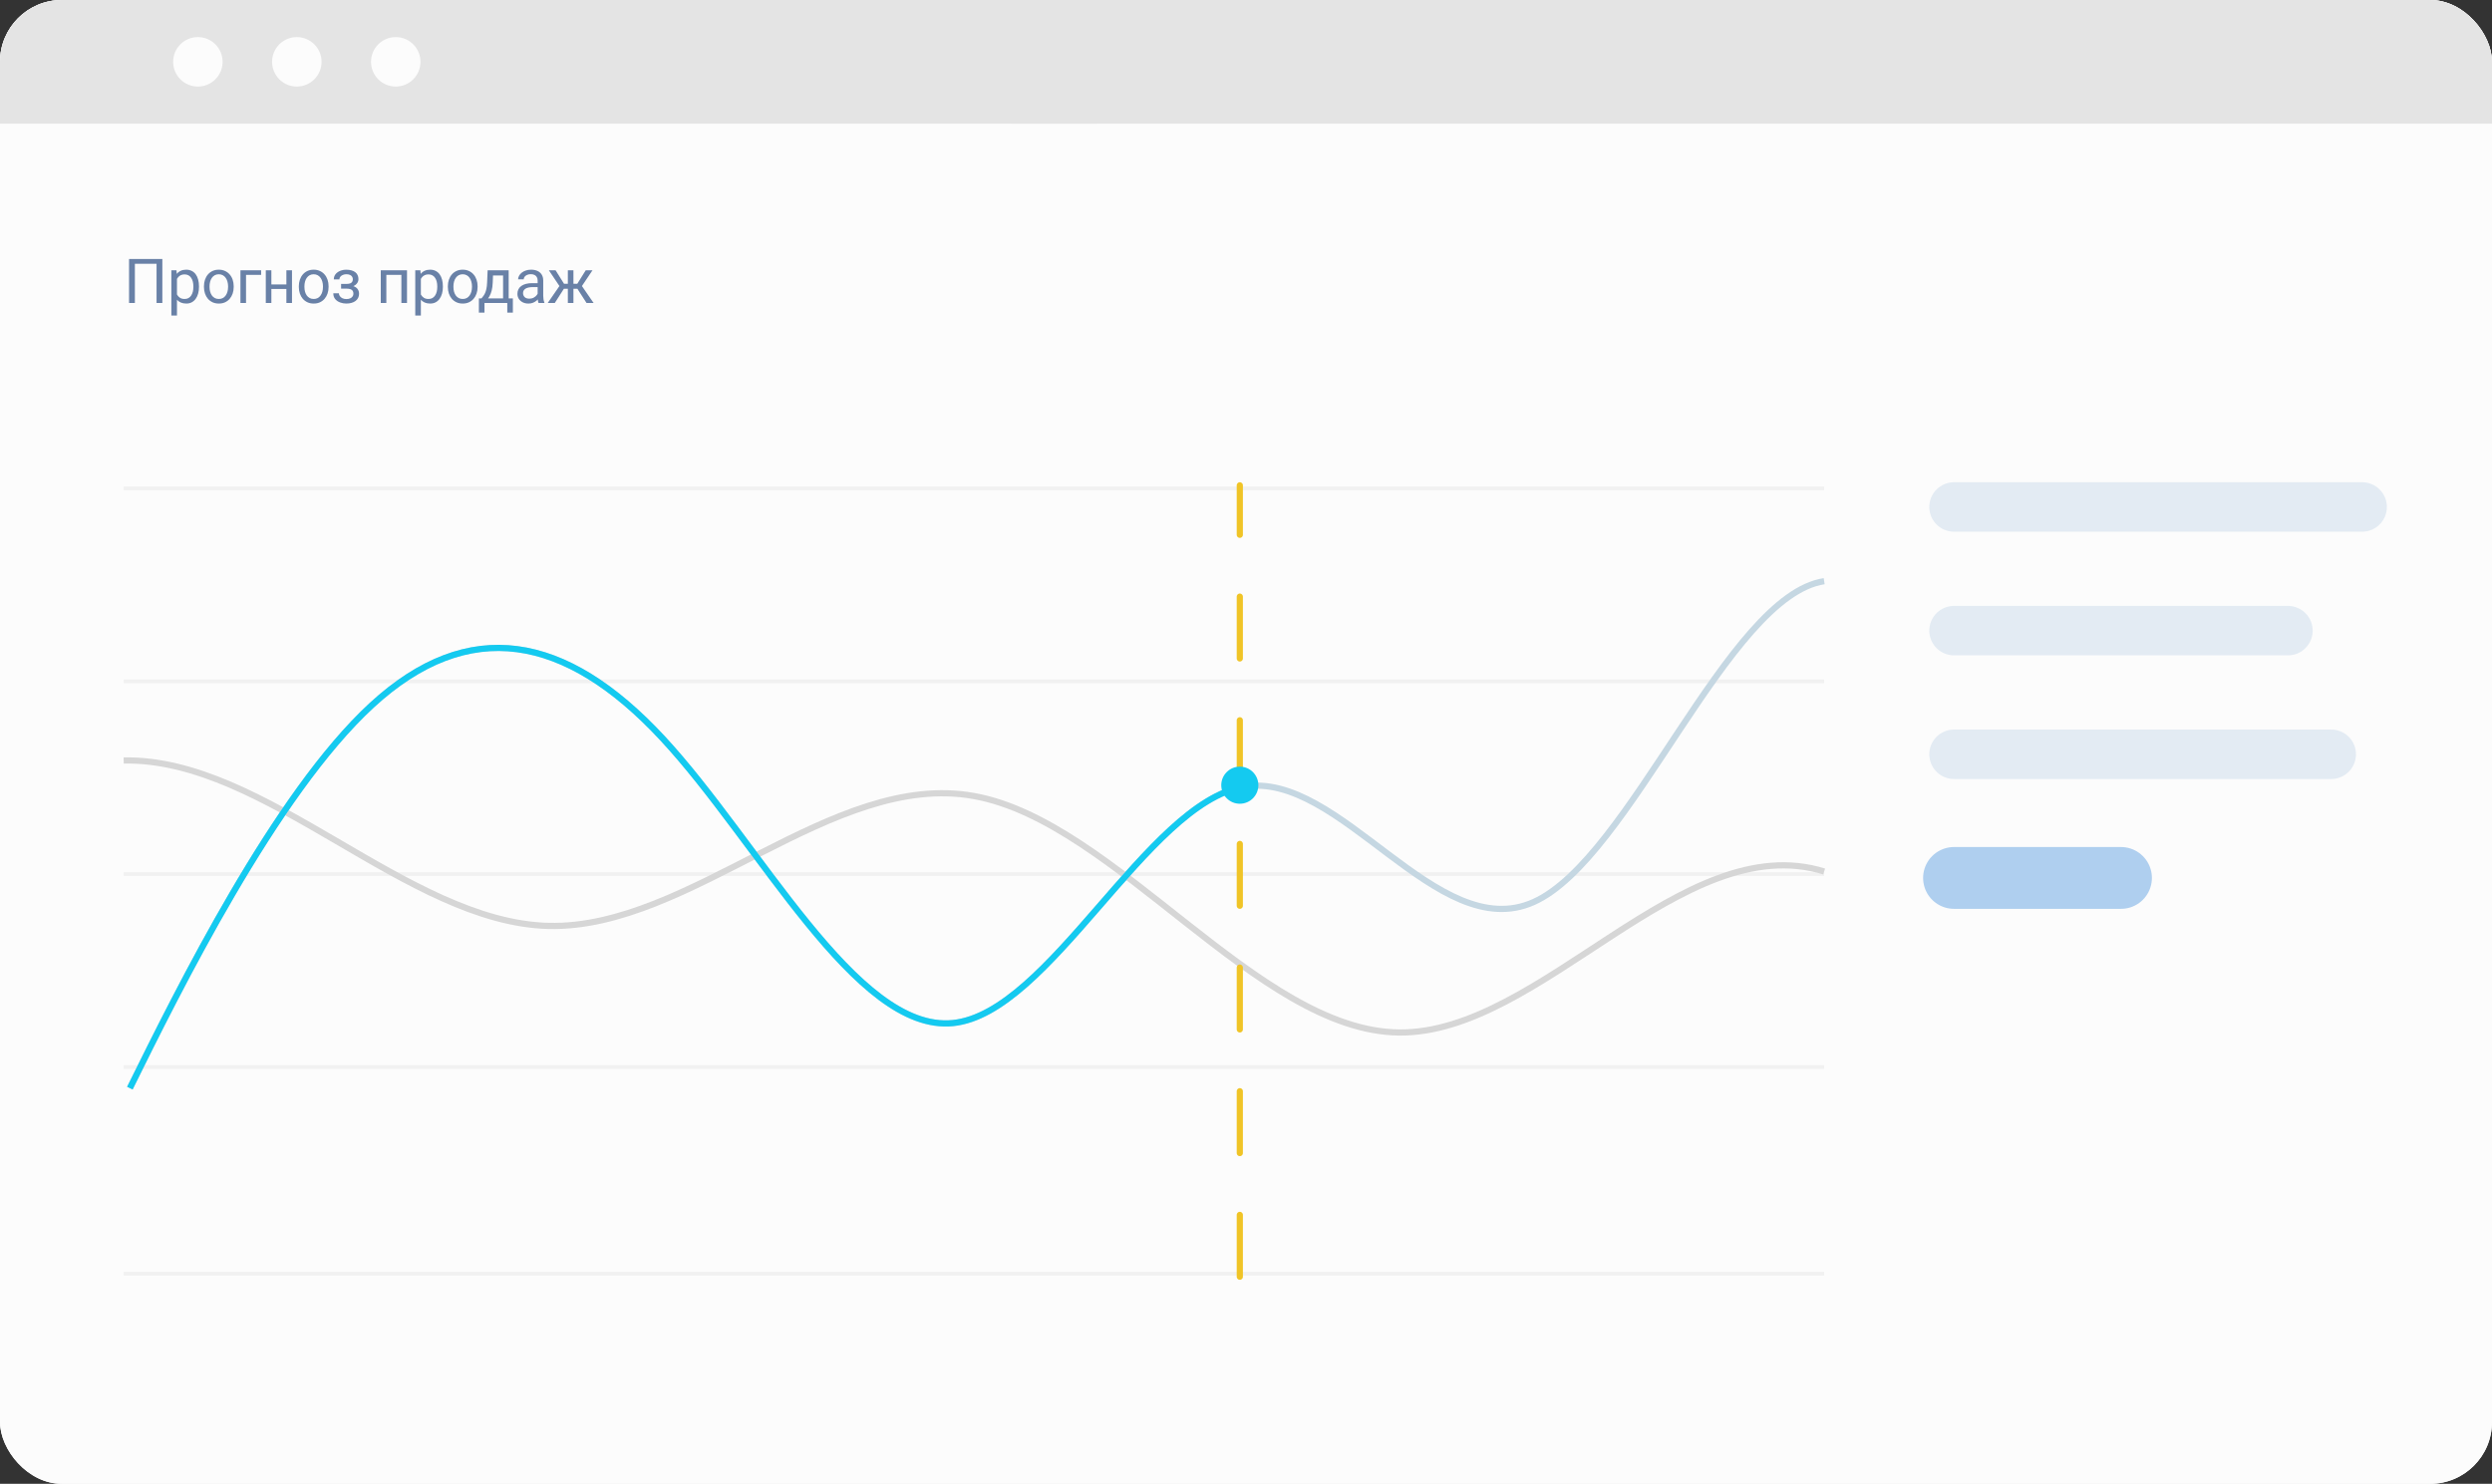 <?xml version="1.0" encoding="UTF-8"?> <svg xmlns="http://www.w3.org/2000/svg" width="403" height="240" viewBox="0 0 403 240" fill="none"><rect x="0" y="0" width="403" height="240" fill="#333333" stroke="none"/> <g clip-path="url(#clip0_309_55955)"> <rect width="403" height="240" rx="10" fill="#FCFCFC"></rect> <rect width="404" height="281" transform="translate(-1 -1)" fill="#FCFCFC"></rect> <rect x="-0.5" y="-1" width="178" height="21" fill="#E4E4E4"></rect> <path d="M36 10C36 12.209 34.209 14 32 14C29.791 14 28 12.209 28 10C28 7.791 29.791 6 32 6C34.209 6 36 7.791 36 10Z" fill="#FCFCFC"></path> <path d="M52 10C52 12.209 50.209 14 48 14C45.791 14 44 12.209 44 10C44 7.791 45.791 6 48 6C50.209 6 52 7.791 52 10Z" fill="#FCFCFC"></path> <path d="M68 10C68 12.209 66.209 14 64 14C61.791 14 60 12.209 60 10C60 7.791 61.791 6 64 6C66.209 6 68 7.791 68 10Z" fill="#FCFCFC"></path> <path d="M316 82H382M316 102H370M316 122H377" stroke="#E3EBF3" stroke-width="8" stroke-linecap="round"></path> <path d="M316 142H343" stroke="#AFCFEF" stroke-width="10" stroke-linecap="round"></path> <rect x="163.5" width="240" height="20" fill="#E4E4E4"></rect> <path d="M20 206H295M20 172.579H295M20 141.386H295M20 110.193H295M20 79L295 79" stroke="#F1F1F1" stroke-width="0.6"></path> <path d="M295 140.957C272.083 133.832 249.167 167.24 226.25 166.999C203.333 166.757 180.417 132.867 157.5 128.75C134.583 124.632 111.667 150.288 88.75 149.762C65.833 149.235 42.917 122.527 20 123.006" stroke="#D6D6D6"></path> <path d="M295 94C279.343 96.412 263.686 138.871 248.029 145.895C232.371 152.92 216.714 124.51 201.057 127.261C185.4 130.012 169.743 163.923 154.086 165.477C138.429 167.03 122.771 136.226 107.114 119.379C91.457 102.533 75.8 99.644 60.143 114.049C44.486 128.454 28.829 160.151 21 176" stroke="#C5D7E2"></path> <path d="M201.057 127.261C185.4 130.012 169.743 163.923 154.086 165.477C138.429 167.03 122.771 136.226 107.114 119.379C91.457 102.533 75.8 99.644 60.143 114.049C44.486 128.454 28.828 160.151 21 176" stroke="#14CAF0"></path> <path d="M26.255 41.891V49H25.317V42.662H21.811V49H20.869V41.891H26.255Z" fill="#6981A7"></path> <path d="M28.62 44.732V51.031H27.712V43.717H28.542L28.62 44.732ZM32.18 46.315V46.417C32.18 46.801 32.135 47.158 32.043 47.486C31.952 47.812 31.819 48.095 31.643 48.336C31.47 48.577 31.257 48.764 31.003 48.898C30.749 49.031 30.458 49.098 30.129 49.098C29.794 49.098 29.498 49.042 29.241 48.932C28.983 48.821 28.765 48.66 28.586 48.448C28.407 48.237 28.264 47.983 28.157 47.687C28.052 47.39 27.981 47.057 27.942 46.685V46.139C27.981 45.748 28.054 45.398 28.162 45.089C28.269 44.78 28.41 44.516 28.586 44.298C28.765 44.077 28.982 43.909 29.236 43.795C29.49 43.678 29.783 43.619 30.115 43.619C30.447 43.619 30.741 43.684 30.998 43.815C31.256 43.941 31.472 44.124 31.648 44.361C31.824 44.599 31.955 44.884 32.043 45.216C32.135 45.545 32.18 45.911 32.18 46.315ZM31.272 46.417V46.315C31.272 46.051 31.244 45.803 31.189 45.572C31.134 45.338 31.047 45.133 30.93 44.957C30.816 44.778 30.67 44.638 30.491 44.537C30.311 44.433 30.098 44.381 29.851 44.381C29.623 44.381 29.424 44.42 29.255 44.498C29.089 44.576 28.948 44.682 28.83 44.815C28.713 44.946 28.617 45.095 28.542 45.265C28.471 45.431 28.417 45.603 28.381 45.782V47.047C28.446 47.275 28.538 47.49 28.655 47.691C28.772 47.89 28.928 48.051 29.123 48.175C29.319 48.295 29.564 48.355 29.861 48.355C30.105 48.355 30.315 48.305 30.491 48.204C30.67 48.1 30.816 47.958 30.93 47.779C31.047 47.6 31.134 47.395 31.189 47.164C31.244 46.93 31.272 46.681 31.272 46.417Z" fill="#6981A7"></path> <path d="M32.983 46.417V46.305C32.983 45.924 33.038 45.571 33.149 45.245C33.26 44.916 33.419 44.632 33.628 44.391C33.836 44.147 34.088 43.958 34.385 43.824C34.681 43.688 35.013 43.619 35.381 43.619C35.752 43.619 36.085 43.688 36.382 43.824C36.681 43.958 36.935 44.147 37.143 44.391C37.355 44.632 37.516 44.916 37.627 45.245C37.737 45.571 37.793 45.924 37.793 46.305V46.417C37.793 46.798 37.737 47.151 37.627 47.477C37.516 47.802 37.355 48.087 37.143 48.331C36.935 48.572 36.683 48.761 36.386 48.898C36.093 49.031 35.761 49.098 35.39 49.098C35.019 49.098 34.686 49.031 34.389 48.898C34.093 48.761 33.839 48.572 33.628 48.331C33.419 48.087 33.26 47.802 33.149 47.477C33.038 47.151 32.983 46.798 32.983 46.417ZM33.886 46.305V46.417C33.886 46.681 33.917 46.93 33.979 47.164C34.041 47.395 34.134 47.6 34.258 47.779C34.385 47.958 34.542 48.1 34.731 48.204C34.92 48.305 35.14 48.355 35.39 48.355C35.638 48.355 35.854 48.305 36.04 48.204C36.229 48.1 36.385 47.958 36.508 47.779C36.632 47.6 36.725 47.395 36.787 47.164C36.852 46.93 36.885 46.681 36.885 46.417V46.305C36.885 46.044 36.852 45.798 36.787 45.567C36.725 45.333 36.631 45.126 36.504 44.947C36.38 44.765 36.224 44.622 36.035 44.518C35.849 44.413 35.631 44.361 35.381 44.361C35.133 44.361 34.915 44.413 34.726 44.518C34.541 44.622 34.385 44.765 34.258 44.947C34.134 45.126 34.041 45.333 33.979 45.567C33.917 45.798 33.886 46.044 33.886 46.305Z" fill="#6981A7"></path> <path d="M42.229 43.717V44.464H39.787V49H38.884V43.717H42.229Z" fill="#6981A7"></path> <path d="M46.489 46.007V46.739H43.696V46.007H46.489ZM43.886 43.717V49H42.983V43.717H43.886ZM47.221 43.717V49H46.313V43.717H47.221Z" fill="#6981A7"></path> <path d="M48.327 46.417V46.305C48.327 45.924 48.382 45.571 48.493 45.245C48.604 44.916 48.763 44.632 48.971 44.391C49.18 44.147 49.432 43.958 49.728 43.824C50.025 43.688 50.357 43.619 50.724 43.619C51.096 43.619 51.429 43.688 51.725 43.824C52.025 43.958 52.279 44.147 52.487 44.391C52.699 44.632 52.86 44.916 52.971 45.245C53.081 45.571 53.136 45.924 53.136 46.305V46.417C53.136 46.798 53.081 47.151 52.971 47.477C52.86 47.802 52.699 48.087 52.487 48.331C52.279 48.572 52.026 48.761 51.73 48.898C51.437 49.031 51.105 49.098 50.734 49.098C50.363 49.098 50.029 49.031 49.733 48.898C49.437 48.761 49.183 48.572 48.971 48.331C48.763 48.087 48.604 47.802 48.493 47.477C48.382 47.151 48.327 46.798 48.327 46.417ZM49.23 46.305V46.417C49.23 46.681 49.261 46.93 49.323 47.164C49.385 47.395 49.478 47.6 49.601 47.779C49.728 47.958 49.886 48.1 50.075 48.204C50.264 48.305 50.483 48.355 50.734 48.355C50.982 48.355 51.198 48.305 51.384 48.204C51.572 48.1 51.729 47.958 51.852 47.779C51.976 47.6 52.069 47.395 52.131 47.164C52.196 46.93 52.228 46.681 52.228 46.417V46.305C52.228 46.044 52.196 45.798 52.131 45.567C52.069 45.333 51.974 45.126 51.847 44.947C51.724 44.765 51.568 44.622 51.379 44.518C51.193 44.413 50.975 44.361 50.724 44.361C50.477 44.361 50.259 44.413 50.07 44.518C49.885 44.622 49.728 44.765 49.601 44.947C49.478 45.126 49.385 45.333 49.323 45.567C49.261 45.798 49.23 46.044 49.23 46.305Z" fill="#6981A7"></path> <path d="M56.132 46.476H55.16V45.919H56.059C56.309 45.919 56.508 45.888 56.654 45.826C56.801 45.761 56.905 45.672 56.967 45.558C57.029 45.444 57.06 45.31 57.06 45.157C57.06 45.02 57.024 44.892 56.952 44.772C56.884 44.648 56.773 44.548 56.62 44.474C56.467 44.395 56.262 44.356 56.005 44.356C55.797 44.356 55.608 44.394 55.439 44.469C55.269 44.54 55.134 44.64 55.033 44.767C54.936 44.89 54.887 45.03 54.887 45.187H53.984C53.984 44.864 54.075 44.588 54.257 44.356C54.443 44.122 54.688 43.941 54.994 43.815C55.303 43.688 55.641 43.624 56.005 43.624C56.311 43.624 56.584 43.658 56.825 43.727C57.069 43.792 57.276 43.889 57.446 44.02C57.615 44.147 57.743 44.306 57.831 44.498C57.922 44.687 57.968 44.907 57.968 45.157C57.968 45.336 57.926 45.505 57.841 45.665C57.756 45.825 57.634 45.966 57.475 46.09C57.315 46.21 57.122 46.305 56.894 46.373C56.669 46.441 56.415 46.476 56.132 46.476ZM55.16 46.134H56.132C56.448 46.134 56.726 46.165 56.967 46.227C57.208 46.285 57.41 46.373 57.572 46.49C57.735 46.607 57.857 46.752 57.939 46.925C58.023 47.094 58.066 47.289 58.066 47.511C58.066 47.758 58.015 47.981 57.914 48.18C57.817 48.375 57.677 48.541 57.494 48.678C57.312 48.815 57.094 48.919 56.84 48.99C56.589 49.062 56.311 49.098 56.005 49.098C55.663 49.098 55.331 49.039 55.009 48.922C54.687 48.805 54.421 48.624 54.213 48.38C54.005 48.133 53.901 47.818 53.901 47.438H54.804C54.804 47.597 54.854 47.748 54.955 47.892C55.056 48.035 55.196 48.15 55.375 48.238C55.557 48.326 55.767 48.37 56.005 48.37C56.259 48.37 56.471 48.331 56.64 48.253C56.809 48.175 56.936 48.071 57.021 47.94C57.109 47.81 57.153 47.669 57.153 47.516C57.153 47.317 57.113 47.158 57.035 47.037C56.957 46.917 56.837 46.829 56.674 46.773C56.514 46.715 56.309 46.685 56.059 46.685H55.16V46.134Z" fill="#6981A7"></path> <path d="M65.018 43.717V44.464H62.347V43.717H65.018ZM62.479 43.717V49H61.576V43.717H62.479ZM65.819 43.717V49H64.911V43.717H65.819Z" fill="#6981A7"></path> <path d="M68.063 44.732V51.031H67.154V43.717H67.985L68.063 44.732ZM71.622 46.315V46.417C71.622 46.801 71.577 47.158 71.486 47.486C71.394 47.812 71.261 48.095 71.085 48.336C70.913 48.577 70.7 48.764 70.445 48.898C70.192 49.031 69.9 49.098 69.572 49.098C69.236 49.098 68.94 49.042 68.683 48.932C68.426 48.821 68.208 48.66 68.029 48.448C67.85 48.237 67.706 47.983 67.599 47.687C67.495 47.39 67.423 47.057 67.384 46.685V46.139C67.423 45.748 67.496 45.398 67.604 45.089C67.711 44.78 67.853 44.516 68.029 44.298C68.208 44.077 68.424 43.909 68.678 43.795C68.932 43.678 69.225 43.619 69.557 43.619C69.889 43.619 70.183 43.684 70.441 43.815C70.698 43.941 70.914 44.124 71.09 44.361C71.266 44.599 71.398 44.884 71.486 45.216C71.577 45.545 71.622 45.911 71.622 46.315ZM70.714 46.417V46.315C70.714 46.051 70.686 45.803 70.631 45.572C70.576 45.338 70.49 45.133 70.372 44.957C70.258 44.778 70.112 44.638 69.933 44.537C69.754 44.433 69.541 44.381 69.293 44.381C69.065 44.381 68.867 44.42 68.698 44.498C68.531 44.576 68.39 44.682 68.273 44.815C68.156 44.946 68.059 45.095 67.985 45.265C67.913 45.431 67.859 45.603 67.823 45.782V47.047C67.889 47.275 67.98 47.49 68.097 47.691C68.214 47.89 68.37 48.051 68.566 48.175C68.761 48.295 69.007 48.355 69.303 48.355C69.547 48.355 69.757 48.305 69.933 48.204C70.112 48.1 70.258 47.958 70.372 47.779C70.49 47.6 70.576 47.395 70.631 47.164C70.686 46.93 70.714 46.681 70.714 46.417Z" fill="#6981A7"></path> <path d="M72.425 46.417V46.305C72.425 45.924 72.481 45.571 72.591 45.245C72.702 44.916 72.862 44.632 73.07 44.391C73.278 44.147 73.531 43.958 73.827 43.824C74.123 43.688 74.455 43.619 74.823 43.619C75.194 43.619 75.528 43.688 75.824 43.824C76.123 43.958 76.377 44.147 76.585 44.391C76.797 44.632 76.958 44.916 77.069 45.245C77.18 45.571 77.235 45.924 77.235 46.305V46.417C77.235 46.798 77.18 47.151 77.069 47.477C76.958 47.802 76.797 48.087 76.585 48.331C76.377 48.572 76.125 48.761 75.829 48.898C75.536 49.031 75.204 49.098 74.833 49.098C74.462 49.098 74.128 49.031 73.832 48.898C73.535 48.761 73.281 48.572 73.07 48.331C72.862 48.087 72.702 47.802 72.591 47.477C72.481 47.151 72.425 46.798 72.425 46.417ZM73.329 46.305V46.417C73.329 46.681 73.36 46.93 73.421 47.164C73.483 47.395 73.576 47.6 73.7 47.779C73.827 47.958 73.985 48.1 74.173 48.204C74.362 48.305 74.582 48.355 74.833 48.355C75.08 48.355 75.296 48.305 75.482 48.204C75.671 48.1 75.827 47.958 75.951 47.779C76.075 47.6 76.167 47.395 76.229 47.164C76.294 46.93 76.327 46.681 76.327 46.417V46.305C76.327 46.044 76.294 45.798 76.229 45.567C76.167 45.333 76.073 45.126 75.946 44.947C75.822 44.765 75.666 44.622 75.477 44.518C75.292 44.413 75.073 44.361 74.823 44.361C74.576 44.361 74.357 44.413 74.169 44.518C73.983 44.622 73.827 44.765 73.7 44.947C73.576 45.126 73.483 45.333 73.421 45.567C73.36 45.798 73.329 46.044 73.329 46.305Z" fill="#6981A7"></path> <path d="M78.858 43.717H79.762L79.684 45.694C79.664 46.196 79.607 46.629 79.513 46.993C79.418 47.358 79.298 47.669 79.151 47.926C79.005 48.18 78.841 48.393 78.658 48.565C78.479 48.738 78.294 48.883 78.102 49H77.652L77.677 48.263L77.862 48.258C77.97 48.131 78.074 48.001 78.175 47.867C78.276 47.73 78.368 47.569 78.453 47.384C78.538 47.195 78.608 46.965 78.663 46.695C78.722 46.422 78.759 46.088 78.775 45.694L78.858 43.717ZM79.083 43.717H82.262V49H81.358V44.552H79.083V43.717ZM77.447 48.258H82.94V50.558H82.037V49H78.35V50.558H77.442L77.447 48.258Z" fill="#6981A7"></path> <path d="M86.947 48.097V45.377C86.947 45.169 86.904 44.988 86.82 44.835C86.738 44.679 86.615 44.558 86.449 44.474C86.282 44.389 86.078 44.347 85.833 44.347C85.606 44.347 85.405 44.386 85.233 44.464C85.064 44.542 84.93 44.645 84.832 44.772C84.738 44.898 84.691 45.035 84.691 45.182H83.787C83.787 44.993 83.836 44.806 83.934 44.62C84.032 44.435 84.171 44.267 84.354 44.117C84.539 43.964 84.761 43.844 85.018 43.756C85.278 43.665 85.568 43.619 85.887 43.619C86.271 43.619 86.61 43.684 86.903 43.815C87.199 43.945 87.43 44.142 87.596 44.405C87.765 44.666 87.85 44.993 87.85 45.387V47.848C87.85 48.023 87.865 48.211 87.894 48.409C87.926 48.608 87.974 48.779 88.035 48.922V49H87.093C87.047 48.896 87.012 48.758 86.986 48.585C86.96 48.409 86.947 48.246 86.947 48.097ZM87.103 45.797L87.113 46.432H86.2C85.942 46.432 85.713 46.453 85.511 46.495C85.309 46.534 85.14 46.594 85.003 46.676C84.867 46.757 84.762 46.86 84.691 46.983C84.619 47.104 84.583 47.245 84.583 47.408C84.583 47.574 84.621 47.726 84.696 47.862C84.77 47.999 84.883 48.108 85.032 48.19C85.186 48.268 85.373 48.307 85.594 48.307C85.871 48.307 86.115 48.248 86.326 48.131C86.538 48.014 86.706 47.87 86.829 47.701C86.956 47.532 87.025 47.367 87.034 47.208L87.42 47.643C87.397 47.779 87.336 47.931 87.235 48.097C87.134 48.263 86.999 48.422 86.829 48.575C86.663 48.725 86.465 48.85 86.234 48.951C86.006 49.049 85.749 49.098 85.462 49.098C85.104 49.098 84.79 49.028 84.52 48.888C84.253 48.748 84.045 48.56 83.895 48.326C83.748 48.089 83.675 47.823 83.675 47.53C83.675 47.247 83.731 46.998 83.841 46.783C83.952 46.565 84.111 46.384 84.32 46.241C84.528 46.095 84.779 45.984 85.072 45.909C85.365 45.834 85.692 45.797 86.053 45.797H87.103Z" fill="#6981A7"></path> <path d="M90.762 46.7L88.76 43.717H89.849L91.216 45.904H92.271L92.139 46.7H90.762ZM91.255 46.607L89.722 49H88.58L90.684 45.953L91.255 46.607ZM92.735 43.717V49H91.832V43.717H92.735ZM95.816 43.717L93.814 46.7H92.437L92.296 45.904H93.355L94.722 43.717H95.816ZM94.849 49L93.311 46.607L93.892 45.953L95.992 49H94.849Z" fill="#6981A7"></path> <path d="M200.5 206.5V78.5" stroke="#F0C427" stroke-linecap="round" stroke-dasharray="10 10"></path> <circle cx="200.5" cy="127" r="3" fill="#14CAF0"></circle> </g> <defs> <clipPath id="clip0_309_55955"> <rect width="403" height="240" rx="10" fill="white"></rect> </clipPath> </defs> </svg> 
